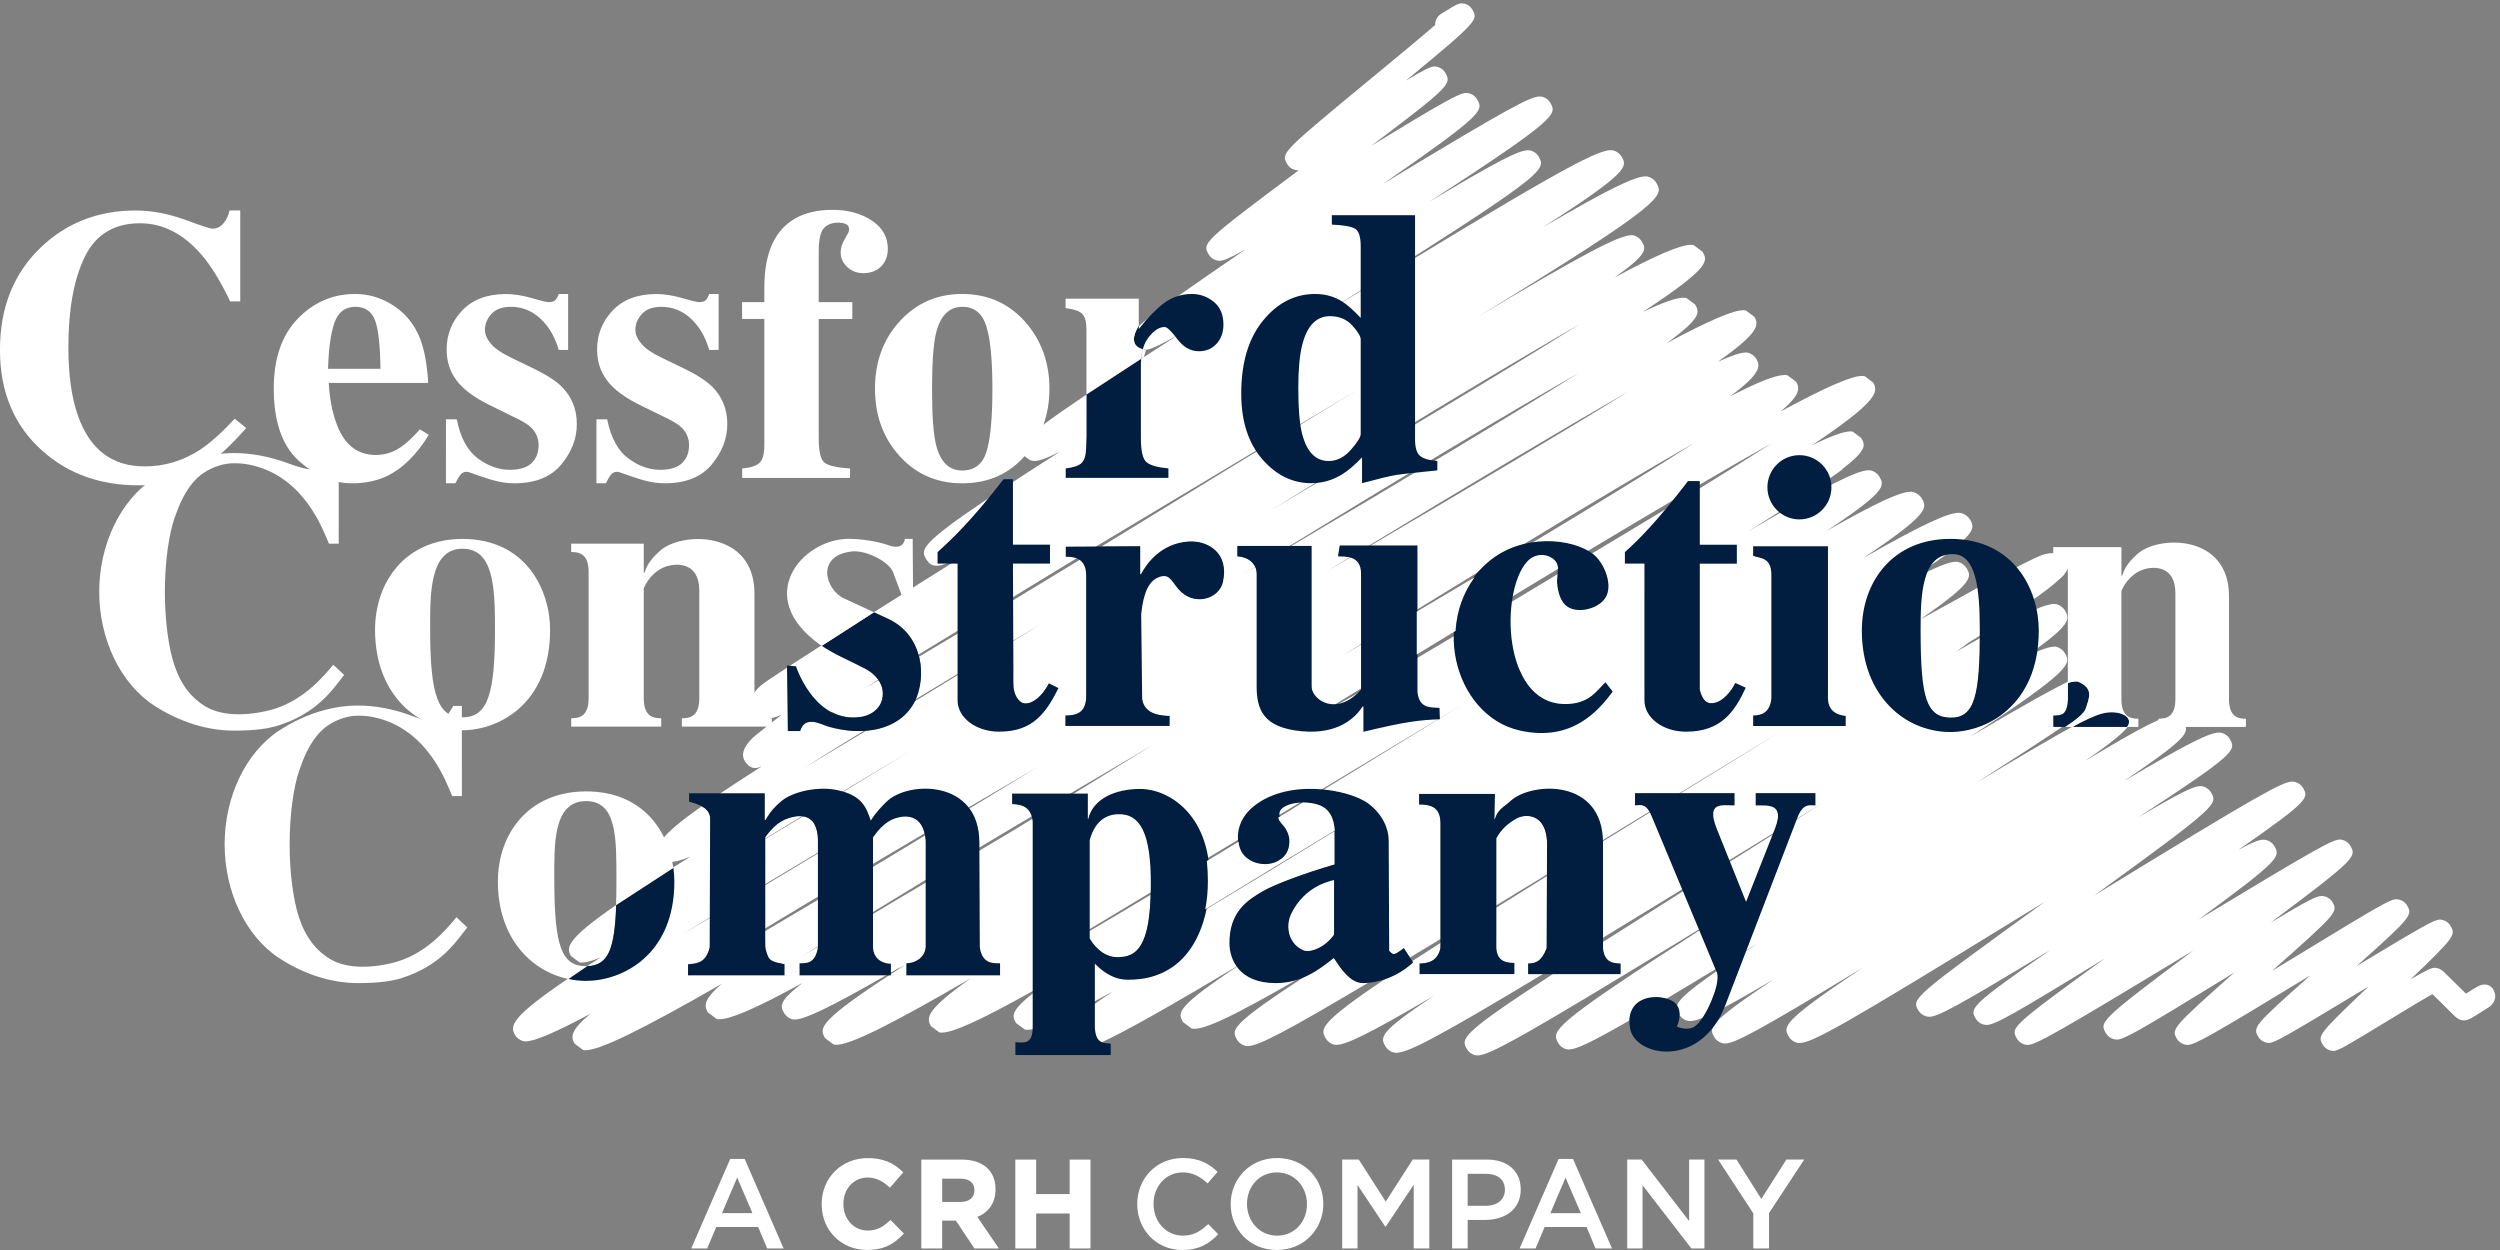 <svg height="80" viewBox="0 0 160 80" width="160" xmlns="http://www.w3.org/2000/svg"><rect x="0" y="0" width="160" height="80" fill="#808080" stroke="none"/><g fill="none" fill-rule="evenodd"><g fill="#fff"><path d="m47.179 75.366-.972 2.276h1.952zm2.973 4.536h-1.053l-.575-1.374h-2.682l-.583 1.374h-1.02l2.495-5.731h.924zm6.802-1.786c-.443.404-.818.639-1.423.639-.887 0-1.555-.73-1.555-1.697v-.016c0-.958.669-1.681 1.555-1.681.49 0 .917.19 1.384.615l.043.038.85-.983-.037-.037c-.614-.606-1.302-.876-2.231-.876-1.684 0-2.953 1.264-2.953 2.939v.016c0 1.667 1.249 2.924 2.906 2.924.976 0 1.648-.294 2.32-1.014l.036-.039-.854-.865zm3.346-2.683h1.159c.583 0 .905.264.905.742v.016c0 .451-.338.732-.881.732h-1.182zm3.414.694v-.016c0-1.188-.805-1.896-2.152-1.896h-2.597v5.688h1.334v-1.784h.875l1.174 1.76.016.024h1.564l-1.377-2.021c.749-.305 1.161-.925 1.161-1.755z"/><path d="m68.458 74.215v2.206h-2.143v-2.206h-1.335v5.687h1.335v-2.238h2.143v2.238h1.334v-5.687z"/><path d="m75.665 80c-1.652 0-2.883-1.292-2.883-2.935 0-1.625 1.207-2.951 2.925-2.951 1.045 0 1.676.366 2.22.886l-.641.74c-.453-.423-.94-.707-1.588-.707-1.086 0-1.872.894-1.872 2.016 0 1.122.786 2.032 1.872 2.032.697 0 1.142-.285 1.628-.74l.641.65c-.592.618-1.24 1.009-2.301 1.009m6.054-4.966c-1.126 0-1.912.902-1.912 2.016s.802 2.032 1.928 2.032c1.126 0 1.912-.903 1.912-2.016s-.802-2.032-1.928-2.032zm0 4.966c-1.742 0-2.956-1.325-2.956-2.935s1.231-2.951 2.973-2.951 2.956 1.325 2.956 2.935c0 1.61-1.232 2.951-2.973 2.951z"/><path d="m88.687 78.504h-.031l-1.775-2.666v4.064h-.98v-5.69h1.061l1.725 2.691 1.726-2.691h1.062v5.69h-.997v-4.08z"/><path d="m95.09 75.123h-1.159v2.049h1.159c.754 0 1.223-.415 1.223-1.024 0-.675-.478-1.024-1.223-1.024zm-.032 2.951h-1.126v1.829h-.996v-5.69h2.236c1.321 0 2.155.748 2.155 1.91 0 1.284-1.021 1.951-2.268 1.951zm5.137-2.707-.972 2.276h1.952zm2.973 4.536h-1.053l-.575-1.374h-2.682l-.583 1.374h-1.02l2.495-5.731h.923z"/><path d="m108.103 74.212h.981v5.69h-.835l-3.126-4.047v4.047h-.981v-5.69h.924l3.037 3.934z"/><path d="m113.218 79.902h-1.005v-2.243l-2.252-3.447h1.174l1.589 2.52 1.603-2.52h1.142l-2.251 3.423z"/><path d="m83.114 62.383c-.526.179-1.045.267-1.554.267-.673 0-1.304-.216-1.899-.65-.108-.081-.205-.17-.294-.267-4.176 2.766-3.993 3.094-3.651 3.686l.544.404c.053.012.113.021.184.021.879 0 3.189-1.135 9.055-4.619-.025-.096-.047-.197-.066-.306-.685.696-1.459 1.179-2.319 1.464m15.903-8.118c0-.572-.064-.994-.173-1.278-.193-.51-.57-.77-1.139-.77-.428 0-.816.16-1.174.472-.361.309-.634.626-.824.942v4.344c1.033-.628 2.133-1.299 3.31-2.018zm-11.567 8.385c-.73 0-1.262-.216-1.596-.646-.149-.187-.268-.446-.354-.779-6.871 4.356-6.727 4.628-6.326 5.323.099.174.304.33.5.379.052.014.107.022.171.022.641 0 2.167-.739 8.233-4.359-.204.04-.414.061-.629.061m10.423-.347v-.602c.438-.087.741-.212.903-.361.161-.155.241-.502.241-1.043v-4.237c-1.2.745-2.298 1.431-3.31 2.065v2.172c0 .541.08.888.241 1.043.161.149.457.274.903.361v.602h-5.957v-.602c.458-.056.792-.181 1.007-.367.2-.176.304-.511.321-1.005-7.97 5.087-7.78 5.417-7.366 6.139.101.173.31.329.508.384.047.011.1.018.159.018.594 0 1.958-.619 6.236-3.135-3.581 2.372-3.414 2.664-3.085 3.241.105.174.309.328.506.377.055.015.114.024.184.024.711 0 2.431-.85 9.447-5.075zm9.936-5.324c-2.07 1.305-3.842 2.427-5.357 3.394.003.516.103.855.282 1.005.192.162.513.268.964.324v.602h-4.259c-6.072 3.936-5.932 4.175-5.55 4.848.103.179.303.322.499.373.049.012.107.02.168.02.77 0 2.876-1.154 14.244-8.105zm1.017 2.528c-9.673 6.211-9.537 6.476-9.086 7.265.106.18.296.323.495.372.051.014.107.021.171.021.432 0 1.268-.353 3.871-1.853.038-.47.208-.819.518-1.055.346-.265.767-.403 1.248-.403.208 0 .398.029.57.086.925-.551 1.989-1.19 3.218-1.934zm-1.066-2.653-.635-1.577c-.211-.516-.416-1.006-.613-1.458-.198-.453-.401-.894-.624-1.329-.103-.203-.199-.371-.282-.506-1.114.686-2.166 1.336-3.163 1.953.003.112.005.229.005.348v5.816c1.57-.955 3.334-2.034 5.312-3.245m-28.976 3.122c0-1.124.532-2.01 1.607-2.669 1.076-.658 2.76-1.317 5.049-1.987v-1.805c0-.115-.006-.225-.013-.331-2.895 1.778-5.726 3.502-8.304 5.051-.212 1.007-.611 1.887-1.198 2.641-.915 1.186-2.034 1.776-3.352 1.776-.673 0-1.311-.191-1.911-.578-.321-.204-.656-.49-1.001-.869v2.08c.003.398.006.733.009 1.006.478-.254 1-.537 1.574-.858-.629.422-1.144.785-1.57 1.097.004.343.01.552.013.623.056.652.222 1.099.5 1.341.091.081.2.149.333.206 1.599-.747 4.297-2.263 8.839-4.975-.386-.425-.574-1.009-.574-1.748m-13.751 5.498.551.41c.049.014.108.019.175.019.11 0 .241-.016.398-.051.016-.12.025-.255.025-.401v-1.943c-1.568 1.23-1.398 1.539-1.149 1.966m-27.959-3.891c.047.014.099.018.159.018.254 0 .646-.106 1.195-.322-.299.192-.585.376-.854.553.771-.012 1.279-.422 1.523-1.229.184-.612.304-1.513.353-2.698-3.179 2.197-3.232 2.722-2.906 3.276z"/><path d="m82.434 59.224c0 .546.123.957.364 1.236.241.286.514.422.815.422.398 0 .763-.118 1.102-.368.193-.142.421-.371.681-.681v-3.651c-.649.169-1.219.422-1.715.769-.834.597-1.247 1.355-1.247 2.272m-10.838 2.093c.892 0 1.497-.603 1.807-1.802.138-.548.22-1.298.244-2.251-1.396.837-2.735 1.632-3.987 2.369v.149c0 .249.198.565.593.951.403.391.848.584 1.342.584"/><path d="m110.645 45.675c-.705.744-1.565 1.11-2.584 1.11-.575 0-1.077-.104-1.509-.322-.836-.423-1.257-1.192-1.277-2.303v-6.175l4.928-3.006h.874v1.075h-2.405v7.534c0 .355.051.646.154.882.163.367.426.552.798.552.321 0 .593-.118.811-.342.215-.229.433-.539.649-.943l.594.29c-.29.672-.632 1.223-1.034 1.646zm-10.316.788c-.571.217-1.175.322-1.814.322-1.583 0-2.875-.564-3.877-1.706-.116-.13-.226-.265-.326-.406l2.942-1.795c.096.228.195.453.316.661.606 1.042 1.422 1.569 2.456 1.569.649 0 1.199-.146 1.653-.434.27-.168.603-.478 1.007-.931l.458.422c-.798 1.117-1.737 1.882-2.814 2.297zm-32.103-.019v-.601c.476-.057.811-.168.997-.336.191-.168.29-.484.308-.962l.024-.732v-6.852c0-.496-.093-.837-.27-1.017-.046-.044-.103-.086-.168-.123-1.493.91-2.972 1.808-4.412 2.678v2.584c.659-.394 1.321-.788 1.986-1.185-.664.409-1.327.816-1.986 1.221v2.471c0 .355.054.646.162.882.161.367.427.552.796.552.323 0 .589-.118.805-.342.215-.229.438-.539.656-.943l.587.29c-.287.672-.632 1.223-1.034 1.646-.698.744-1.564 1.11-2.579 1.11-.575 0-1.083-.104-1.516-.322-.829-.423-1.255-1.192-1.268-2.303v-.966c-.998.61-1.981 1.21-2.939 1.793-.123.204-.269.404-.432.6-.58.702-1.415 1.095-2.508 1.181-1.432.862-2.791 1.675-4.048 2.42 1.201-.754 2.505-1.563 3.887-2.411-.103.006-.21.008-.318.008-.333 0-.667-.031-1.001-.099-.335-.074-.749-.198-1.238-.373l-.309-.11.825-.633c.462.232.932.358 1.414.358.638 0 1.102-.149 1.406-.434.297-.293.443-.671.443-1.142 0-.309-.075-.584-.231-.829-.3.175-.592.344-.879.51l2.916-1.847 11.987-7.298c2.898-1.741 5.835-3.497 8.625-5.165 2.98-1.782 5.622-3.365 7.997-4.791-2.37 1.445-5.017 3.065-8.068 4.934-2.7 1.655-5.536 3.396-8.351 5.113h2.408v1.937c.532-.69 1.062-1.23 1.582-1.632.527-.404 1.133-.609 1.819-.609.513 0 .978.17 1.392.503.416.33.62.82.62 1.459 0 .496-.143.9-.434 1.223-.29.323-.669.477-1.133.477-.531 0-.996-.254-1.379-.775-.388-.515-.66-.777-.815-.777-.334 0-.675.217-1.008.646-.343.428-.516 1.017-.516 1.783v4.685c0 .819.119 1.334.354 1.539.234.205.704.334 1.409.404v.601zm32.937-25.734c-4.979 3.116-12.235 7.45-19.793 11.923 7.28-4.481 14.614-8.949 19.793-11.923zm3.073 4.338c-4.299 2.668-10.234 6.185-16.628 9.931h3.064v4.045c1.346-.829 2.686-1.653 4.001-2.458.02-.021.039-.044.058-.066.748-.862 1.679-1.417 2.787-1.67 4.183-2.544 8.006-4.83 10.945-6.498-2.74 1.757-6.366 3.979-10.393 6.4.291-.037.596-.058.911-.058.957 0 1.795.224 2.514.662 2.034-1.22 3.98-2.379 5.789-3.444.265-.355.521-.72.765-1.097h.624v.282c1.756-1.028 3.357-1.95 4.757-2.733-1.381.885-2.987 1.891-4.757 2.981v.02l-2.524 1.516-10.45 6.284-2.561 1.526c0-.001 0-.003 0-.004-.82.489-1.645.975-2.465 1.461v.013l-3.155 1.881-.449.252c.017-.015.031-.025.048-.041-.171.102-.34.202-.512.302l-3.79 2.136c-.464-.121-.909-.338-1.332-.655-.687-.51-1.033-1.422-1.033-2.738v-6.319c0-.277-.026-.505-.078-.677-.24.141-.481.282-.72.423.239-.145.477-.292.715-.438-.041-.134-.099-.235-.171-.3-.175-.156-.501-.285-.99-.385v-.603h3.261c7.034-4.304 13.822-8.406 18.604-11.128-4.6 2.889-11.309 6.89-18.492 11.128h1.309v8.411c0 .496.056.863.18 1.099.208.415.624.619 1.236.619.033 0 .062 0 .095-.001.623-.382 1.249-.765 1.88-1.149v-2.802c-.468.274-.934.549-1.399.824.465-.286.931-.575 1.399-.863v-4.158c0-.496-.101-.843-.305-1.042-.117-.11-.295-.193-.538-.25-.494.288-.991.579-1.491.871.486-.295.968-.59 1.45-.882-.185-.038-.404-.064-.664-.075v-.603h1.781c6.359-3.851 12.323-7.417 16.724-9.931zm9.992 4.518-.29.218c.092-.083.189-.156.29-.218zm44.96 33.469c-.069-.018-.135-.027-.197-.027-.248 0-.474.147-1.029.499l-.142.086c-.142-.143-.327-.323-.581-.571l-.82-.808c-.095-.098-.262-.211-.391-.242-.072-.018-.133-.033-.203-.033-.214 0-.523.139-1.549.742 2.914-2.782 2.883-2.862 2.55-3.435-.099-.177-.272-.309-.471-.359-.067-.018-.125-.032-.196-.032-.373 0-1.086.414-5.341 2.975 3.577-3.184 3.582-3.278 3.231-3.886-.1-.174-.28-.31-.477-.359-.07-.018-.129-.035-.201-.035-.402 0-1.208.476-6.368 3.623-.507.303-1.046.633-1.59.961 4.189-3.705 4.219-3.779 3.864-4.395-.104-.179-.283-.316-.479-.365-.07-.018-.13-.032-.206-.032-.317 0-.885.265-3.273 1.708 5.531-4.141 5.499-4.227 5.098-4.928-.1-.174-.279-.31-.476-.362-.064-.015-.121-.029-.191-.029-.471 0-1.566.606-9.046 5.125 5.303-3.885 5.242-4.034 4.85-4.717-.105-.18-.297-.322-.495-.371-.065-.016-.127-.028-.202-.028-.253 0-.638.129-1.603.655 4.582-3.184 4.503-3.34 4.137-3.972-.104-.179-.289-.322-.489-.372-.061-.015-.122-.028-.196-.028-.62 0-2.104.818-11.895 6.811-.26.162-.533.329-.799.49 7.956-5.771 7.93-5.853 7.49-6.617-.103-.173-.295-.316-.494-.372-.061-.013-.121-.024-.19-.024-.392 0-1.119.314-4.01 2.023 6.376-4.152 6.31-4.326 5.894-5.045-.099-.181-.302-.33-.5-.381-.055-.014-.114-.022-.184-.022-.576 0-1.817.57-6.118 3.121 3.794-2.549 4.169-3.062 3.962-3.563h-1.459v-.47c-.258.097-.584.247-1.019.469v.001h-.003c-.836.429-2.063 1.129-3.918 2.242 1.743-1.202 2.489-1.827 2.758-2.242h-3.477c-1.335.729-3.297 1.873-6.227 3.631 2.482-1.584 4.282-2.753 5.577-3.631h-.666v-.601c.457-.057.79-.18 1.008-.373.216-.191.327-.57.327-1.137v-.907c-1.29.608-3.362 1.763-6.706 3.744 6.657-4.369 6.484-4.692 6.088-5.381-.101-.18-.315-.336-.513-.39-.043-.012-.093-.017-.149-.017-.235 0-.597.1-1.149.336-.168 1.24-.665 2.337-1.486 3.286-1.026 1.191-2.375 1.78-4.033 1.78-1.56 0-2.851-.543-3.89-1.624.548-.454 1.299-1.072 2.07-1.698.04.36.089.663.149.902.277 1.069.836 1.601 1.671 1.601.791 0 1.31-.409 1.556-1.229.245-.806.367-2.11.372-3.913-.463.262-.971.552-1.521.871.457-.35.818-.611 1.001-.713.564-.315 2.328-1.48 3.799-2.538.001.002.002.003.002.005.879-.616 1.441-1.056 1.795-1.391.089-.079.168-.152.229-.215.047-.049.085-.104.116-.159.303-.401.19-.606.041-.867-.017-.025-.03-.05-.052-.074-.028-.011-.066-.018-.097-.029-.133-.146-.334-.275-.63-.302v-.008c-.009.001-.02.003-.029.004-.188-.012-.411.015-.679.106-.257.087-.823.359-1.57.744-.108.053-.215.105-.332.164.001.002.003.003.004.005-.664.345-1.443.761-2.265 1.206 0-.003-.001-.005-.001-.008-.171.095-.356.199-.537.301-1.012.551-2.062 1.132-3.028 1.67.005-.009.01-.021.016-.034 3.348-2.316 3.167-2.653 2.854-3.199-.099-.176-.322-.343-.522-.393-.043-.011-.095-.016-.155-.016-.317 0-.842.168-1.723.589-.245.099-.628.284-1.087.52.76-.532 1.202-.881 1.202-.881 1.372-.93 1.958-1.466 2.192-1.713.636-.641.498-.898.309-1.229-.105-.174-.334-.348-.538-.397-.051-.014-.109-.022-.176-.022-.7 0-2.349.749-6.152 2.919 4.323-2.881 4.127-3.245 3.78-3.849-.099-.18-.335-.348-.533-.397-.051-.012-.11-.02-.177-.02-.651 0-2.117.654-5.383 2.51 3.897-2.583 3.711-2.904 3.382-3.483-.103-.18-.315-.334-.519-.385-.045-.011-.1-.019-.161-.019-.37 0-1.046.242-2.3.877-1.308.644-2.597 1.392-3.23 1.769-.001 0-.001 0-.001-.001-.652.373-1.379.794-2.182 1.266.779-.484 1.477-.925 2.105-1.326-.005-.004-.01-.009-.014-.013.757-.474 2.693-1.702 3.953-2.636l-.025-.01c1.634-1.254 1.463-1.559 1.212-1.991l-.538-.404c-.046-.011-.098-.017-.159-.017-.419 0-1.211.282-2.47.899 4.176-2.799 4.293-3.402 3.934-4.029l-.542-.403c-.048-.014-.103-.018-.167-.018-.679 0-2.3.704-5.203 2.271 1.248-1.062 1.225-1.472.983-1.894l-.556-.416c-.054-.014-.116-.02-.185-.02-.551 0-1.634.415-3.482 1.366 1.954-1.458 1.949-1.911 1.678-2.395-.106-.179-.336-.348-.532-.398-.041-.009-.085-.014-.136-.014-.324 0-.908.189-1.796.591 2.611-1.844 2.643-2.347 2.339-2.869l-.545-.408c-.046-.014-.102-.019-.165-.019-.651 0-2.173.645-4.906 2.11 2.283-1.657 2.089-2.004 1.819-2.477l-.558-.415c-.051-.012-.112-.019-.182-.019-.457 0-1.299.288-2.62.919 4.393-2.891 4.176-3.27 3.829-3.866l-.556-.416c-.052-.014-.111-.021-.18-.021-.675 0-2.203.646-4.892 2.094 2.184-1.54 2.018-1.845 1.744-2.31-.105-.182-.309-.336-.507-.384-.041-.011-.089-.016-.144-.016-.783 0-3.025 1.146-9.919 5.272 12.166-7.435 11.982-7.794 11.499-8.626-.099-.181-.322-.341-.519-.391-.05-.013-.102-.019-.164-.019-.688 0-2.35.79-6.579 3.264 5.567-3.575 5.412-3.891 5.04-4.537-.106-.18-.315-.335-.514-.384-.048-.014-.106-.021-.173-.021-.992 0-3.992 1.656-18.265 10.398 14.203-8.918 14.153-9.111 13.645-9.992-.099-.18-.303-.329-.5-.378-.052-.013-.11-.023-.177-.023-.562 0-1.787.584-6.349 3.318 8.282-5.381 8.201-5.617 7.77-6.361-.101-.181-.293-.324-.489-.372-.059-.016-.119-.026-.191-.026-.579 0-1.95.705-10.028 5.598 6.531-4.524 6.433-4.704 6.024-5.424-.105-.179-.285-.316-.488-.367-.069-.016-.13-.032-.207-.032-.411 0-1.255.443-6.073 3.379 5.178-3.886 5.13-3.991 4.727-4.68-.1-.179-.279-.31-.477-.367-.071-.016-.131-.031-.203-.031-.235 0-.582.16-1.839.913 4.654-3.842 4.635-3.899 4.251-4.562-.106-.18-.274-.311-.47-.359-.074-.018-.137-.029-.201-.029-.215 0-.407.116-.876.401l-.432.266c-.247.143-.409.435-.396.721-1.072.925-2.715 2.284-4.052 3.384-5.82 4.804-5.82 4.804-5.413 5.517.099.18.284.316.484.365.064.021.128.029.196.029.019 0 .04-.002.062-.003-6.19 4.617-6.186 4.666-5.764 5.399.105.18.29.316.489.366.068.017.128.033.206.033.23 0 .596-.135 1.693-.753-7.591 5.196-7.578 5.283-7.138 6.045.103.179.284.317.481.367.068.018.129.034.211.034.255 0 .695-.163 2.103-.952-4.699 3.023-7.262 4.716-8.616 5.736-1.957 1.338-1.149 2.096-1.149 2.096l.022-.014c.105.106.235.197.372.231.053.012.109.02.172.02.283 0 .729-.143 1.641-.603-1.202.767-2.242 1.441-3.143 2.03v.01l-1.376.894-.022.024c-4.517 3.024-4.37 3.342-4.027 3.938.036.059.085.114.138.165l-.005.006s.202.361.841.203c.034-.009.087-.028.149-.053.075-.021.143-.036.231-.066h-.073c.365-.162.972-.466 1.666-.825-4.593 2.87-12.483 7.823-13.478 8.608-1.413 1.114-.59 2.818 1.292 1.894l-.899.714h-.008c-.131.103-.248.199-.36.291l-.413.328s-1.145.878-.707 1.622c.438.743 1.01.388 1.01.388l.004-.003c.024-.005.045-.008.069-.012-1.064.678-1.961 1.269-2.722 1.78h2.901v1.744c.409-.533.805-.949 1.189-1.24.717-.535 1.508-.802 2.381-.802.505 0 .952.062 1.341.182 1.437-.864 2.926-1.755 4.448-2.664-1.5.917-2.972 1.816-4.397 2.68.344.115.644.278.896.49.303.268.594.696.865 1.291h.136c.022-.012.043-.026.065-.038.457-.546.892-.961 1.308-1.239.681-.472 1.417-.702 2.216-.702.872 0 1.638.281 2.299.839.112.094.214.196.307.309 1.478-.867 2.975-1.743 4.475-2.618-1.479.901-2.956 1.801-4.419 2.69.427.555.638 1.316.638 2.282v.212c1.125-.672 2.274-1.358 3.445-2.053-.046-.17-.115-.3-.208-.388-.18-.174-.533-.297-1.058-.373v-.602h3.568c1.79-1.057 3.604-2.128 5.412-3.19-1.724 1.067-3.459 2.137-5.172 3.19h.006l-4.02 2.442-12.997 7.736-.012.014c-.068.038-.141.08-.208.118.311-.199.635-.406.972-.618.004-.076.006-.155.006-.238v-2.73c-1.191.712-2.342 1.394-3.439 2.038v.692c0 .538.079.894.228 1.042.155.155.457.28.91.367v.602h-5.797c-.114.065-.229.129-.34.193.101-.064.204-.128.307-.193h-.12v-.602c.451-.056.76-.155.926-.292.274-.218.409-.621.409-1.217v-1.466c-.623.37-1.229.729-1.818 1.076.587-.361 1.194-.732 1.818-1.113v-5.864c0-.502-.092-.837-.279-1.017-.075-.075-.182-.138-.315-.191-1.34.949-2.067 1.572-2.43 2.023.237.475.411.983.52 1.519.258 0 .648-.106 1.211-.334-.402.251-.782.49-1.145.719.049.338.074.689.074 1.049 0 1.658-.52 3.08-1.547 4.27-1.032 1.193-2.381 1.788-4.039 1.788-.368 0-.725-.03-1.064-.09-3.762 2.53-3.846 3.089-3.507 3.679.099.179.328.348.525.396.043.01.094.016.15.016.56 0 1.836-.533 4.15-1.768-1.281 1.068-1.262 1.485-1.015 1.906l.538.409c.048.012.102.018.165.018.902 0 3.464-1.231 8.711-4.244-1.158.999-1.125 1.403-.884 1.818l.562.422c.054.013.117.019.188.019.72 0 2.339-.695 5.311-2.322-1.585 1.217-1.417 1.519-1.17 1.941.107.181.316.336.514.387.042.01.092.015.148.015.624 0 2.174-.712 6.071-2.952h-.063l.122-.062v.028c.123-.07.255-.147.382-.221l.543-.274c-5.679 3.637-5.474 4.025-5.1 4.675l.544.403c.048.013.104.02.169.02.887 0 3.379-1.221 8.583-4.243l.006-.001c-2.799 1.986-2.849 2.499-2.535 3.044l.538.404c.048.012.102.016.166.016.715 0 2.477-.788 5.894-2.704v-2.575l3.478-1.292 23.936-14.416c-.56.343-1.127.691-1.718 1.053-2.334 1.43-4.767 2.925-7.2 4.413 1.053.085 1.959.343 2.715.782.165.099.315.21.45.338.148-.089.297-.18.447-.27-.148.091-.296.183-.444.272.628.59.944 1.489.944 2.702v6.039c0 .179.043.329.136.452.093.13.191.193.304.193.099 0 .179-.019.253-.056.082-.037.198-.137.352-.298l.372.523c-.039.044-.079.089-.119.133.665-.403 1.379-.831 2.137-1.291v-7.266c0-.484-.088-.818-.261-1.006-.172-.185-.534-.31-1.07-.378v-.602h4.683v1.782c.395-.602.895-1.098 1.502-1.49.606-.397 1.281-.589 2.024-.589 1.064 0 1.884.273 2.473.825.522.494.808 1.329.862 2.496.16-.096.319-.194.479-.292.866-.529 1.757-1.074 2.66-1.628-.085-.131-.158-.225-.221-.279-.13-.116-.367-.185-.699-.223v-.602h2.726c2.108-1.291 4.277-2.614 6.411-3.906h.005c-1.533.944-3.078 1.894-4.585 2.827-.597.368-1.182.729-1.754 1.079h3.418v.602c-.402.014-.729.057-.978.136-.253.082-.375.256-.375.522 0 .056.011.137.043.23.023.1.085.273.185.528l.893 2.223c.955-.585 1.931-1.185 2.913-1.788.067-.209.122-.395.17-.552.049-.179.079-.342.079-.479 0-.348-.115-.57-.351-.664-.231-.093-.577-.142-1.034-.156v-.602h3.699v.602c-.322.025-.583.113-.785.268-.171.124-.342.395-.519.81.629-.385 1.259-.769 1.886-1.152-.638.404-1.276.806-1.908 1.206-.03.071-.061.147-.09.227l-3.015 8.079c.275-.166.555-.337.843-.512-.303.199-.591.388-.863.568l-.663 1.779c-.273.697-.531 1.309-.773 1.834.783-.41 1.839-1.008 3.29-1.865-4.256 2.842-4.143 3.102-3.799 3.711.107.175.303.324.503.373.051.014.107.023.173.023.616 0 2.058-.747 8.794-4.838-5.206 3.481-5.07 3.748-4.7 4.406.104.175.303.322.501.379.054.014.111.022.179.022.794 0 2.849-1.142 14.023-8.016.549-.335 1.118-.683 1.689-1.03-8.537 6.182-8.543 6.194-8.104 6.965.106.178.297.321.494.371.064.016.127.03.203.03.527 0 1.666-.579 7.782-4.294-5.237 3.618-5.183 3.761-4.804 4.42.105.179.289.322.494.371.061.016.119.026.191.026.505 0 1.577-.57 7.591-4.271-6.061 4.401-6.05 4.443-5.641 5.152.1.175.279.31.477.366.065.017.124.031.199.031.51 0 1.747-.679 10.608-6.039-6.025 4.5-6.006 4.574-5.591 5.293.105.182.283.318.488.373.07.017.131.034.207.034.437 0 1.355-.504 7.06-4.012.148-.092.309-.192.463-.285-3.996 3.543-4.027 3.631-3.681 4.239.101.175.286.31.484.366.068.017.127.031.202.031.445 0 1.428-.535 7.776-4.401l.075-.043c-3.646 3.239-3.67 3.321-3.322 3.928.104.181.278.31.474.359.07.018.127.033.193.033.378 0 1.114-.436 5.82-3.272.179-.105.372-.223.564-.337-3.241 3.085-3.261 3.136-2.92 3.726.098.173.272.303.471.358.073.019.133.034.202.034.307 0 .798-.298 3.477-1.926.977-.597 2.227-1.355 2.864-1.708.124.125.279.274.494.484l.928.919c.1.099.273.217.403.254.069.018.135.025.195.025.258 0 .495-.151 1.073-.522l.507-.316c.261-.161.458-.491.415-.794-.051-.304-.219-.578-.515-.646z"/><path d="m49.621 52.832c-.44.403-.656.656-.656.763v.076c.761-.465 1.55-.945 2.36-1.435-.088-.014-.186-.019-.288-.019-.507 0-.984.205-1.416.615m-.656 6.588c1.092-.664 2.244-1.356 3.439-2.07v-2.761c-1.178.71-2.328 1.401-3.439 2.068zm9.982-16.42c0 .64-.16 1.251-.481 1.832.928-.562 1.882-1.136 2.851-1.719v-2.576c-.859.515-1.693 1.01-2.499 1.488.086.305.129.631.129.976m-9.982 13.586c1.111-.668 2.262-1.356 3.439-2.056v-.271c0-.628-.093-1.13-.264-1.49-.141-.282-.389-.456-.749-.523-.831.502-1.64.988-2.425 1.457zm62.787 1.242h.118l.13-.35c-.104.065-.206.132-.311.197zm1.785-4.46c-.906.572-1.797 1.132-2.651 1.672-.068.044-.136.086-.203.128l1.005 2.501c.102-.064.208-.129.312-.191l1.533-4.101c0-.004.002-.006.003-.009m-14.101-17.631c-.209-.16-.439-.241-.704-.241-.749 0-1.282.422-1.603 1.26-.164.445-.287.921-.366 1.432 1.001-.606 1.988-1.2 2.959-1.787-.029-.31-.127-.533-.287-.664m-43.6 22.65c1.084-.666 2.235-1.368 3.439-2.094v-2.035c0-.295-.02-.557-.061-.792-1.145.694-2.274 1.375-3.378 2.039zm54.048 3.752c-1.995 1.381-2.536 1.93-2.576 2.32.105.155.166.325.179.509.111.166.312.31.497.356.053.014.114.021.183.021.19 0 .45-.06.846-.218.019-.034.041-.07.06-.105.236-.404.57-1.204 1.008-2.39zm22.274-23.075c-.106-.18-.323-.34-.52-.391-.048-.012-.105-.02-.171-.02-.26 0-.654.11-1.269.376.133.536.203 1.105.203 1.706 0 .264-.015.523-.041.777 2.241-1.628 2.081-1.959 1.797-2.448m-74.256 13.152c-.427 0-.878.198-1.355.59-.47.396-.711.67-.711.824v1.677c1.094-.649 2.215-1.311 3.352-1.98-.047-.221-.114-.411-.197-.572-.192-.359-.558-.539-1.089-.539m-46.092-38.166c1.056.391 1.644.584 1.768.584.315 0 .562-.123.756-.378.19-.248.309-.509.357-.787h.688v5.821h-.645c-.6-1.259-1.205-2.257-1.831-2.985-1.156-1.341-2.473-2.017-3.939-2.017-1.658 0-2.84.719-3.539 2.154-.698 1.44-1.045 3.363-1.045 5.785 0 1.78.205 3.246.619 4.394.762 2.154 2.184 3.228 4.261 3.228 1.269 0 2.45-.354 3.544-1.066.631-.412 1.367-1.07 2.222-1.982l.736.591c-.966 1.092-1.814 1.881-2.543 2.364-1.305.869-2.752 1.304-4.348 1.304-2.437 0-4.485-.726-6.128-2.184-1.831-1.609-2.742-3.775-2.742-6.492 0-2.702.872-4.886 2.624-6.562 1.645-1.564 3.661-2.351 6.049-2.351 1.034 0 2.077.197 3.137.582m7.242 6.351c1.014-1.056 2.245-1.591 3.68-1.591.817 0 1.59.218 2.307.652.725.436 1.281 1.031 1.669 1.801.292.577.496 1.329.607 2.246.057.435.087.763.087.994h-6.359c.055.994.217 1.849.483 2.57.482 1.365 1.33 2.042 2.541 2.042.582 0 1.128-.179 1.64-.54.316-.217.704-.583 1.168-1.098l.57.348c-.768 1.258-1.652 2.134-2.66 2.631-.649.309-1.404.471-2.245.471-1.219 0-2.357-.484-3.421-1.446-1.064-.968-1.596-2.508-1.596-4.623 0-1.912.507-3.396 1.528-4.456m5.3 3.196c-.018-1.471-.13-2.501-.34-3.085-.211-.584-.631-.882-1.268-.882-.65 0-1.095.341-1.337 1.019-.236.669-.372 1.657-.408 2.948zm4.194 3.235h.688c.241 1.182.692 2.017 1.354 2.502.662.488 1.34.729 2.034.729.639 0 1.106-.144 1.404-.432.298-.288.447-.669.447-1.139 0-.447-.162-.829-.487-1.145-.179-.17-.464-.352-.859-.548l-1.83-.898c-.963-.478-1.652-.997-2.07-1.557-.427-.558-.639-1.219-.639-1.981 0-.964.332-1.796.998-2.497.665-.701 1.594-1.052 2.787-1.052.521 0 1.074.086 1.659.259.583.171.948.258 1.092.258.2 0 .343-.044.428-.135.083-.091.154-.218.21-.383h.601v3.578h-.601c-.238-.831-.629-1.499-1.17-2.003-.542-.503-1.173-.756-1.894-.756-.559 0-.975.155-1.249.464-.275.309-.412.642-.412.999 0 .291.121.585.365.876.234.302.681.609 1.338.926l1.361.658c.842.405 1.458.799 1.847 1.181.649.65.972 1.451.972 2.4 0 .926-.333 1.787-.997 2.588-.665.801-1.662 1.201-2.993 1.201-.33 0-.664-.036-.998-.106-.334-.07-.748-.193-1.239-.366l-.424-.148c-.152-.058-.247-.091-.285-.1l-.137-.014c-.137 0-.257.057-.358.169-.1.112-.214.299-.343.566h-.603zm9.629 0h.687c.241 1.182.694 2.017 1.355 2.502.662.488 1.34.729 2.033.729.639 0 1.107-.144 1.405-.432.298-.288.448-.669.448-1.139 0-.447-.163-.829-.488-1.145-.178-.17-.464-.352-.857-.548l-1.832-.898c-.963-.478-1.652-.997-2.069-1.557-.427-.558-.639-1.219-.639-1.981 0-.964.332-1.796.997-2.497.665-.701 1.594-1.052 2.787-1.052.522 0 1.074.086 1.66.259.585.171.95.258 1.092.258.2 0 .342-.044.428-.135.083-.091.152-.218.21-.383h.601v3.578h-.601c-.238-.831-.629-1.499-1.169-2.003-.542-.503-1.174-.756-1.894-.756-.561 0-.976.155-1.251.464-.275.309-.412.642-.412.999 0 .291.123.585.367.876.233.302.68.609 1.336.926l1.361.658c.843.405 1.458.799 1.848 1.181.649.65.972 1.451.972 2.4 0 .926-.333 1.787-.997 2.588-.666.801-1.662 1.201-2.994 1.201-.33 0-.662-.036-.997-.106-.334-.07-.748-.193-1.239-.366l-.423-.148c-.152-.058-.247-.091-.283-.1l-.14-.014c-.136 0-.256.057-.356.169-.101.112-.215.299-.344.566h-.602zm9.327 3.145c.506-.04.867-.153 1.089-.341.22-.185.33-.574.33-1.168v-8.06h-1.426v-1.078h1.426v-.93c0-1.164.182-2.122.546-2.872.69-1.402 1.963-2.103 3.819-2.103.989 0 1.826.229 2.511.683.685.456 1.027 1.058 1.027 1.805 0 .468-.145.846-.429 1.133-.287.287-.669.431-1.146.431-.396 0-.735-.129-1.019-.39-.283-.26-.424-.574-.424-.941 0-.275.091-.566.272-.87.182-.306.27-.49.27-.555 0-.203-.07-.335-.214-.391-.145-.056-.304-.086-.473-.086-.403 0-.715.119-.934.354-.217.233-.326.739-.326 1.516v3.217h2.15v1.078h-2.15v7.625c0 .853.122 1.378.369 1.57.245.194.791.319 1.636.374v.605h-6.903zm10.091-9.428c1.057-1.156 2.386-1.74 3.988-1.74 1.639 0 2.975.598 4.022 1.771 1.045 1.179 1.564 2.612 1.564 4.288 0 1.658-.513 3.079-1.545 4.271-1.035 1.192-2.375 1.788-4.041 1.788-1.607 0-2.943-.577-3.995-1.737-1.059-1.161-1.583-2.601-1.583-4.321 0-1.724.525-3.164 1.59-4.318m2.325 7.95c.277 1.074.834 1.608 1.663 1.608.792 0 1.319-.41 1.566-1.23.247-.82.37-2.159.37-4.01 0-1.843-.129-3.17-.388-3.996-.259-.826-.774-1.242-1.534-1.242-.829 0-1.386.54-1.669 1.608-.18.714-.273 1.923-.273 3.63 0 1.731.087 2.944.266 3.632"/></g><path d="m44.459 6.751c.927-1.139 2.04-1.709 3.341-1.709.65 0 1.228.163 1.733.486.313.195.708.544 1.181 1.046v-4.592c0-.599-.122-.972-.36-1.115-.241-.144-.735-.234-1.488-.264v-.604h5.327v14.352c0 .495.095.838.289 1.026.193.191.573.308 1.136.354v.602c-1.389.136-2.283.236-2.687.303-.406.068-1.114.239-2.131.517v-1.654c-.466.49-.893.853-1.277 1.089-.61.376-1.269.564-1.974.564-1.203 0-2.252-.516-3.142-1.545-.891-1.029-1.339-2.428-1.339-4.196 0-1.969.464-3.524 1.392-4.663zm5.624 8.265c.42-.479.631-.815.631-1.009v-6.049c0-.203-.18-.502-.54-.899-.36-.396-.837-.596-1.427-.596-.874 0-1.465.612-1.776 1.835-.167.656-.251 1.583-.251 2.782 0 1.279.079 2.242.239 2.89.296 1.175.864 1.762 1.704 1.762.527 0 1-.238 1.421-.716zm-18.714 15.255c-.782 1.505-1.556 2.784-3.797 2.784-1.459 0-2.658-.878-2.658-2.007v-8.751h-1.281v-.732c.938-.853 2.189-2.032 4.221-4.667h.603v4.19h2.371v1.21h-2.371c.001.239.002.477.003.716.003.578.004 1.156.008 1.733.004.721.005 1.441.009 2.162.004.665.003 1.33.009 1.996.004.431-.013.864.015 1.294.026.396.267 1.007.729 1.047.062.005.129-.001.191-.014.56-.121 1.076-.739 1.337-1.265zm43.988-.03c-.718 1.552-1.585 2.815-3.827 2.815-1.459 0-2.657-.878-2.657-2.007v-8.751h-1.251v-.732c.939-.853 2.008-1.912 4.04-4.547h.754v4.07h2.371v1.21h-2.371v8.069c.255.991.708.891.963.835.548-.122 1.046-.738 1.307-1.265zm-38.629.728c.151 1.019 1.302 1.075 1.759 1.075v.645h-6.674v-.675c.457 0 1.238.001 1.332-1.071v-7.952c-.043-1.104-.848-1.13-1.306-1.13v-.645l4.764-.03v1.79h.051c.33-.65 1.275-1.984 3.052-2.091 1.223-.074 2.618.716 2.186 2.616-.254 1.075-1.887 1.574-2.864.411-.461-.549-.586-1.058-1.354-.693-.738.351-.924 1.542-1.01 2.322zm17.618-.474c.103 1.049.746 1.002 1.411 1.038l.025.728c-1.336.05-2.197.154-4.895.801v-1.616h-.051c-.454.697-1.533 1.785-3.852 1.586-2.547-.224-2.93-1.417-2.93-2.91v-7.188c0-.669-.64-1.095-1.235-1.095v-.671h4.755v9.078c.099.792 1.579 1.855 3.161.124v-7.437c0-1.169-1.025-1.094-1.479-1.094l.122-.702h4.968zm8.999-7.962c-.057-.702-1.278-1.197-2.019-.319-1.685 1.957-1.528 8.93 2.345 9.069 1.648.059 2.099-.81 2.712-1.388l.459.602c-.893 1.179-2.578 3.237-5.947 2.484-4.264-.953-5.923-7.477-2.043-10.763 2.246-1.907 5.438-1.531 6.74-.527.689.527 1.345 2.032.74 2.861-.482.66-1.737.957-2.397.496-.377-.263-.608-.808-.659-1.611zm17.273 8.392c.02.874.66 1.07 1.136 1.123v.643h-5.924v-.672c.476 0 1.08-.148 1.166-1.094v-7.909c0-1.138-.724-1.044-1.166-1.214v-.612h4.789zm5.93-4.364c0 4.346.373 5.56 1.901 5.593 1.591.035 1.887-1.481 1.887-5.625 0-2.729-.267-4.801-1.695-4.837-2.032-.052-2.093 2.646-2.093 4.87zm7.562.018c0 4.826-3.387 6.499-5.661 6.499-2.857 0-5.663-2.279-5.663-6.499 0-3.108 1.972-5.863 5.663-5.863 4.12 0 5.661 3.31 5.661 5.863zm-13.269-9.165c0 1.135-.917 2.056-2.049 2.056-1.131 0-2.049-.921-2.049-2.056 0-1.136.917-2.056 2.049-2.056 1.132 0 2.049.921 2.049 2.056m-68.232 29.433c.015.145.075.314.12.445.037.112.086.226.165.316.128.146.325.197.507.24.04.01.438.079.438.089v.713h-6.176v-.713c.454 0 1.141-.032 1.385-1.089l.03-8.377c-.184-.681-.919-.788-1.348-.94v-.533h4.843v1.708h.051c.329-.584.622-.87.976-1.175.783-.685 2.476-.99 3.613-.736 1.541.329 1.844 1.041 2.147 1.954.303-.508.682-.888 1.011-1.218 1.389-1.345 5.936-1.422 5.936 2.615l.03 6.702c.147 1.07.841 1.029 1.296 1.029v.774h-5.997v-.774c.455 0 1.156-.265 1.236-1.029v-6.879c-.18-1.681-1.319-1.57-1.951-1.368-.632.203-1.042.697-1.42 1.215v7.032c.031.814.692 1.059 1.146 1.059v.743h-5.847v-.774c.455 0 1.016.029 1.176-1.029v-6.879c-.054-1.811-1.265-1.57-1.897-1.368-.631.203-1.076.662-1.474 1.215v.192.454c0 .244.001.489.001.734 0 .297 0 .594-.001.891v.964c0 .33 0 .659.001.989v.95c0 .276-.001.551-.001.827 0 .203-.001.405 0 .608.001.125.002.25.004.376 0 .016.001.032.003.048m20.759-.556c.46.797 1.136 1.193 1.745 1.193 1.236 0 2.14-.559 2.165-4.58.021-3.291-.64-4.663-2.181-4.563-.774.05-1.421.531-1.729 1.645zm.329 5.688c.06 1.063.535.989 1.017 1.042v.731h-6.103v-.821c.463 0 1.107.222 1.107-.953v-13.186c-.108-1.008-.853-1.101-1.316-1.101v-.672h4.846v1.628h.022c.309-1.324 1.776-1.928 3.32-1.928 1.956 0 4.601 1.812 4.453 6.043-.082 2.346-1.055 6.169-5.226 6.169-1.055 0-1.76-.675-2.12-1.025zm15.309-9.429c-.43.102-1.882.452-2.717 2.107-.455.891-.169 2.004.771 2.396.42.176 1.415-.219 1.946-1.009zm3.528 4.533c.273.243.231.353.938-.182l.594.921c-1.011.943-2.274 1.324-3.21 1.324-.834 0-1.441-.968-1.871-1.605-.985.79-2.098 1.605-3.716 1.605-2.377 0-2.946-1.554-2.958-2.521-.025-2.072 1.196-2.799 2.131-3.359.734-.433 2.748-1.176 4.594-1.71v-1.959c0-.84-.158-1.375-.834-1.739-.718-.386-1.735-.315-2.265-.06-.532.255-.538.595-.184 1.181.354.611.681.89.288 1.783-.448 1.021-2.204 1.037-2.862.146-.43-.56-.59-1.896.497-2.915 2.225-2.037 6.32-1.248 7.534-.331.935.713 1.293 1.63 1.293 2.368zm6.858-.167c.071.919.705.916 1.154.939v.714h-6.069v-.683c.458 0 1.122-.071 1.335-.97v-8.075c-.032-1.143-.907-1.119-1.365-1.119v-.683h4.855l-.03 1.614h.022c.178-.635.615-.801.996-1.157 1.348-1.244 5.962-1.479 5.928 2.717v6.704c.096.92.666.97 1.124.97v.683h-5.918v-.683c.457 0 .835-.092 1.184-.97l.03-6.882c-.124-1.714-1.355-1.751-1.94-1.429-.566.311-1.003.706-1.305 1.276zm17.846-7.692c.604-1.573-.416-1.449-1.248-1.449v-.786h3.823v.786c-.338 0-.771-.174-1.135.735l-4.639 12.071c-1.587 4.077-5.78 3.277-6.088 1.463-.344-2.03 1.615-2.278 2.631-1.794.736.351.572 1.229.364 1.67.26.148.826.228 1.145 0 .713-.509 1.638-2.661 1.43-3.414l-4.186-10.035c-.364-.909-.729-.698-1.067-.698v-.786h6.37v.786c-.832 0-1.807-.246-1.158 1.449l1.894 4.724zm-56.808-13.415c-.291-.132-.577-.265-.864-.398l-3.348 2.149c.857.579 1.765.934 2.758 1.456 1.768.931 1.383 2.876-.33 3.102-2.746.362-3.925-2.822-4.081-3.248l-.571-.05.052 4.195h.792c.311-1.029 1.31-.431 1.803-.281 2.076.602 4.585.325 5.557-1.655.683-1.389.623-4.179-1.768-5.27m-17.37 18.345c-.09 2.824-.502 3.87-1.851 3.906l-1.206.822c.374.079.754.122 1.137.122 2.268 0 5.645-1.615 5.645-6.362 0-.283-.023-.575-.063-.871zm30.104-29.979-.026.738c-.016.474-.119.795-.305.961-.187.166-.519.276-1.001.331v.605h6.573v-.605c-.704-.064-1.172-.198-1.408-.403-.236-.204-.354-.717-.354-1.537v-4.689c0-.138.011-.265.023-.392l-3.501 2.288zm8.141-8.633c-.414-.333-.877-.5-1.392-.5-.687 0-1.292.202-1.817.605-.524.404-1.051.95-1.584 1.634v-.209c-.679 1.105-.094 1.419.253 1.506.085-.303.213-.564.385-.781.339-.428.674-.642 1.013-.642.154 0 .427.258.814.775.387.516.848.777 1.379.777.466 0 .845-.161 1.133-.482.29-.321.437-.727.437-1.222 0-.642-.207-1.128-.621-1.461m56.857 26.352c-.535.144-1.276.516-1.891.858h3.497c.489-.677-.578-1.134-1.605-.858m-1.049-.31c.235-.709.505-1.284-.438-1.706-.152-.068-.401-.035-.701.056v1.042c-.055 1.084-.48 1.041-.934 1.041v.735h.763c.615-.398 1.204-.848 1.31-1.168" fill="#011e41" transform="translate(36.371 13.772)"/><path d="m54.022 38.303c-1.168-.527-1.869-2.735.493-3.011.857-.1 2.309.603 2.621 1.279l.641 1.701h.661l-.026-3.783h-.497c-.103.602-.649.552-.986.426-.752-.276-1.946-.452-2.75-.426-2.881.1-5.944 3.688-1.765 6.724.057.041.112.079.169.117.002.001.004.002.005.003l3.348-2.149c-.636-.294-1.269-.588-1.912-.882m40.352-1.357c-1.216.726-2.454 1.463-3.703 2.201v2.741c.829-.503 1.656-1.006 2.48-1.509.087-1.295.494-2.442 1.222-3.432m-8.95 16.204c-.043-.553-.194-.974-.448-1.263-.303-.344-.834-.518-1.59-.526-.524.322-1.051.643-1.574.962.007.058.019.107.039.149.038.068.087.137.149.211l.142.168c.12.137.205.285.272.454.068.167.106.341.106.526 0 .473-.156.832-.463 1.087-.315.255-.674.386-1.084.386-.476 0-.883-.143-1.218-.428-.284-.244-.449-.576-.49-1.001-.683.416-1.36.825-2.029 1.231.045.401.068.829.068 1.284 0 .642-.058 1.244-.172 1.806 2.563-1.58 5.397-3.298 8.291-5.045m-36.027-6.905c-.09.068-.178.136-.261.2h.261zm87.988.199c0 .001-.001.001-.003.001h.003zm-115.707-11.652h-.625c-.375-.854-1.525-4.165-4.826-4.993-.5-.125-.825-.151-1.25-.151-.45 0-.975.101-1.525.376-1.0.477-1.701 1.431-2.276 3.112-.375 1.078-.625 2.86-.625 4.742s.25 3.663.625 4.742c.45 1.304 1.151 2.108 2.001 2.609.95.552 2.376.627 3.976.251 2.151-.502 3.526-2.158 4.176-2.936l.7.652c-.726.903-1.701 2.459-4.301 3.262-.525.151-1.3.301-2.751.301-1.675 0-3.426-.526-5.076-1.581-2.25-1.455-3.551-4.341-3.551-7.301 0-2.961 1.301-5.846 3.551-7.301 1.651-1.054 3.401-1.581 5.076-1.581 1.125 0 2.301.226 3.451.652 2.076.753 2.051.376 2.701-.627h.55zm5.851 5.47c0 4.315.525 5.645 2.075 5.645 1.626 0 2.076-1.531 2.076-5.645 0-2.71-.1-5.144-2.076-5.144-2.125 0-2.075 2.936-2.075 5.144zm7.677.05c0 4.792-3.351 6.423-5.602 6.423-2.826 0-5.601-2.233-5.601-6.423 0-3.086 1.951-5.821 5.601-5.821 4.076 0 5.602 3.287 5.602 5.821z" fill="#fff"/><path d="m41.201 44.695c0 1.196.649 1.273 1.116 1.273v.534h-5.761v-.534c.467 0 1.116-.077 1.116-1.273v-8.094c0-1.196-.649-1.272-1.116-1.272v-.534h4.645v1.858h.052c.182-.636.597-1.044.986-1.4 1.375-1.247 6.046-1.323 6.046 2.723v6.719c0 1.196.649 1.273 1.116 1.273v.534h-5.762v-.534c.467 0 1.116-.077 1.116-1.273v-6.897c0-1.833-1.453-1.757-2.102-1.553-.649.204-1.194.789-1.453 1.4zm-11.641 6.255h-.619c-.372-.853-1.511-4.165-4.781-4.993-.496-.125-.818-.151-1.239-.151-.446 0-.966.101-1.511.377-.991.477-1.684 1.43-2.254 3.111-.372 1.079-.62 2.86-.62 4.742s.248 3.663.62 4.742c.446 1.304 1.139 2.108 1.982 2.609.941.552 2.353.628 3.938.251 2.13-.502 3.493-2.158 4.136-2.935l.694.652c-.719.904-1.685 2.459-4.26 3.262-.52.151-1.288.302-2.725.302-1.66 0-3.394-.528-5.028-1.581-2.229-1.455-3.517-4.341-3.517-7.301 0-2.961 1.288-5.846 3.517-7.301 1.634-1.054 3.369-1.581 5.028-1.581 1.115 0 2.279.225 3.418.652 2.056.753 2.031.377 2.675-.627h.545zm7.948 10.886c-1.562 0-2.032-1.257-2.032-5.531 0-2.188-.11-5.035 2.032-5.035 1.991 0 1.943 2.411 1.943 5.095 0 .575-.008 1.09-.022 1.562l3.662-2.383c-.319-2.331-1.937-4.895-5.582-4.895-3.679 0-5.645 2.709-5.645 5.766 0 3.593 2.097 5.73 4.508 6.24l1.206-.822c-.024.001-.045.004-.069.004m35.704-38.997.135-.456s-.092-.003-.212-.034c-.052.185-.082.39-.101.606z" fill="#fff"/><path d="m72.881 20.844v-1.728h-4.682v.604c.53.062.884.184 1.063.362.179.18.27.519.27 1.017v4.145l3.501-2.288c.019-.216.05-.422.101-.606-.347-.087-.932-.401-.253-1.506m69.774 23.904v-6.604c0-3.978-4.539-3.903-5.875-2.677-.378.35-.782.75-.958 1.375h-.051v-1.825h-4.363v.615c.454 0 .934-.015.934 1.161v6.913c.3-.091.549-.124.701-.056.943.422.673.997.438 1.706-.106.32-.695.77-1.31 1.168h.468c.616-.342 1.356-.714 1.891-.858 1.028-.276 2.094.181 1.605.858h.719v-.525c-.454 0-1.084-.075-1.084-1.251v-6.929c.253-.601.782-1.176 1.413-1.376.63-.2 2.042-.275 2.042 1.526v6.779c0 1.176-.631 1.251-1.084 1.251v.525h5.598v-.525c-.454 0-1.084-.075-1.084-1.251" fill="#fff"/></g></svg>